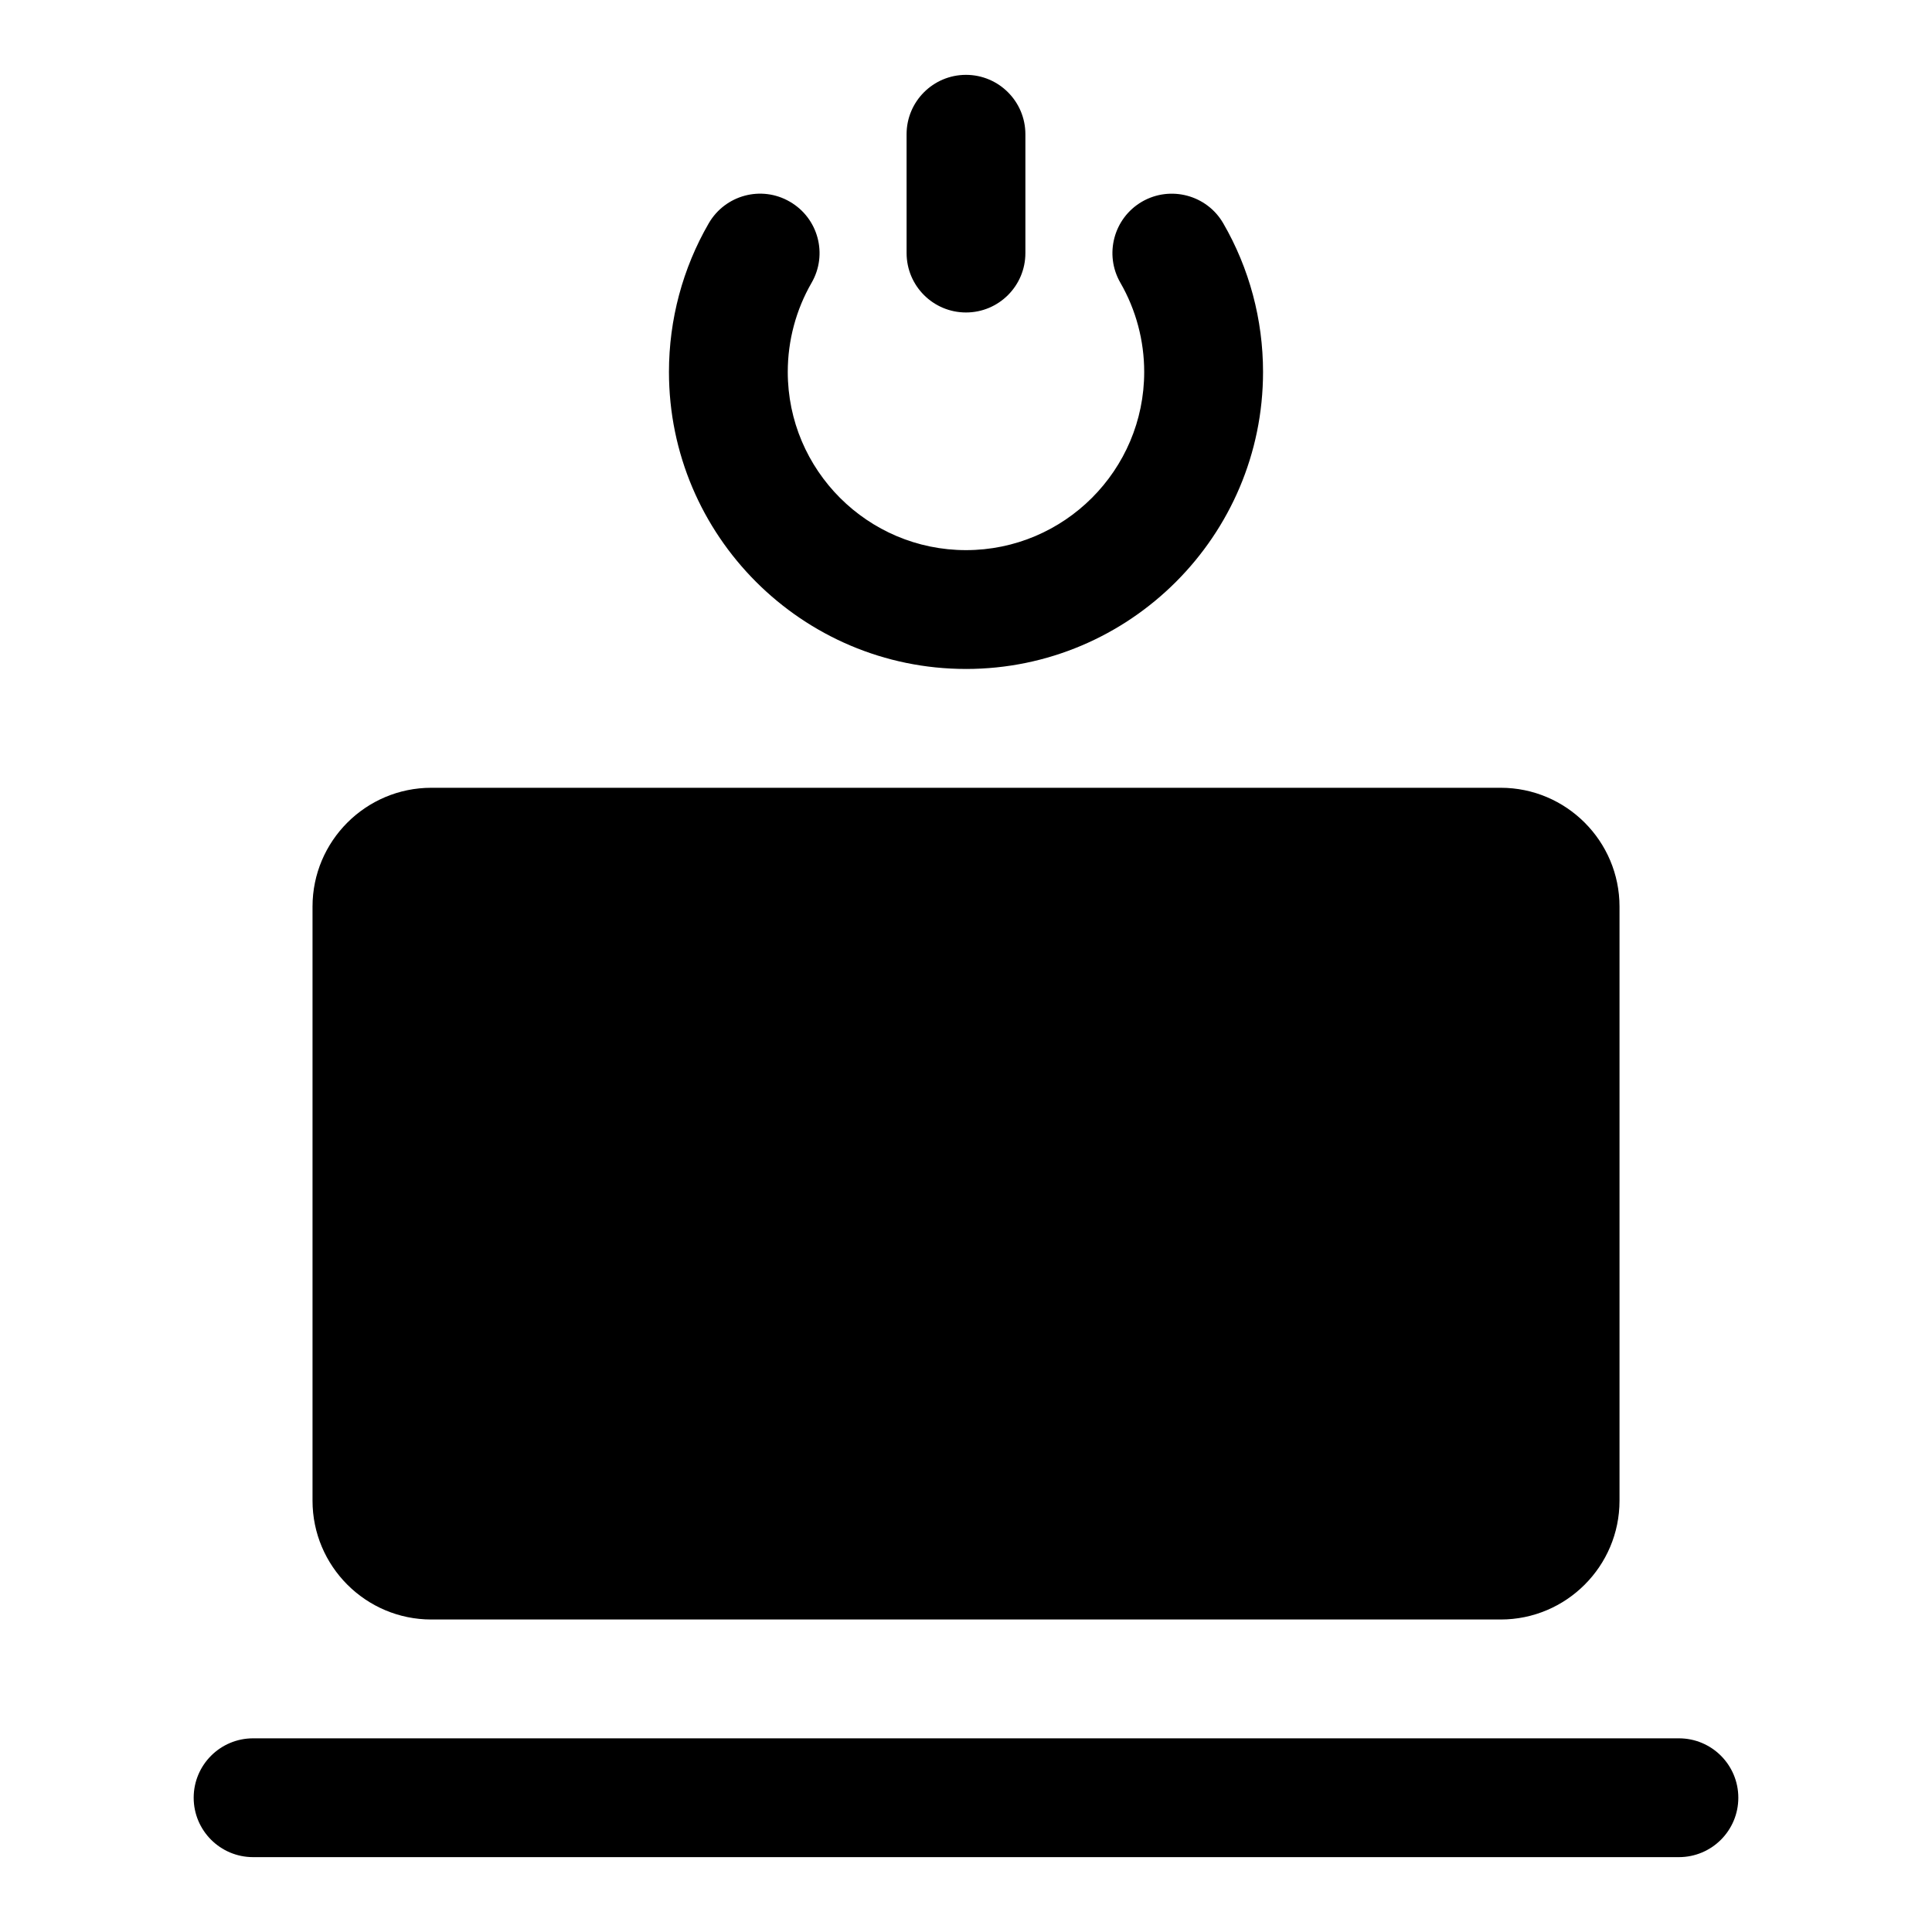 <?xml version="1.0" encoding="UTF-8"?>
<!-- Uploaded to: ICON Repo, www.iconrepo.com, Generator: ICON Repo Mixer Tools -->
<svg fill="#000000" width="800px" height="800px" version="1.1" viewBox="144 144 512 512" xmlns="http://www.w3.org/2000/svg">
 <g>
  <path d="m541.7 352.77h-283.39c-17.367 0-31.488 14.121-31.488 31.488v157.44c0 17.367 14.121 31.488 31.488 31.488h283.39c17.367 0 31.488-14.121 31.488-31.488v-157.44c0-17.363-14.121-31.488-31.488-31.488z"/>
  <path d="m588.93 636.16h-377.86c-8.691 0-15.742-7.055-15.742-15.742 0-8.691 7.055-15.742 15.742-15.742h377.86c8.707 0 15.742 7.055 15.742 15.742 0.004 8.688-7.035 15.742-15.742 15.742z"/>
  <path d="m400 321.28c-43.406 0-78.719-35.312-78.719-78.719 0-13.84 3.637-27.457 10.531-39.359 4.359-7.543 13.98-10.125 21.508-5.746 7.543 4.359 10.109 13.98 5.746 21.508-4.113 7.129-6.301 15.301-6.301 23.598 0 26.039 21.191 47.23 47.23 47.23 26.039 0 47.23-21.191 47.23-47.23 0-8.312-2.188-16.469-6.297-23.602-4.359-7.527-1.793-17.16 5.731-21.523 7.512-4.328 17.16-1.777 21.508 5.731 6.914 11.922 10.551 25.539 10.551 39.395 0 43.406-35.312 78.719-78.719 78.719z"/>
  <path d="m400 226.81c-8.691 0-15.742-7.055-15.742-15.742l-0.004-31.488c0-8.691 7.055-15.742 15.742-15.742 8.691 0 15.742 7.055 15.742 15.742v31.488c0.004 8.691-7.051 15.742-15.738 15.742z"/>
 </g>
</svg>